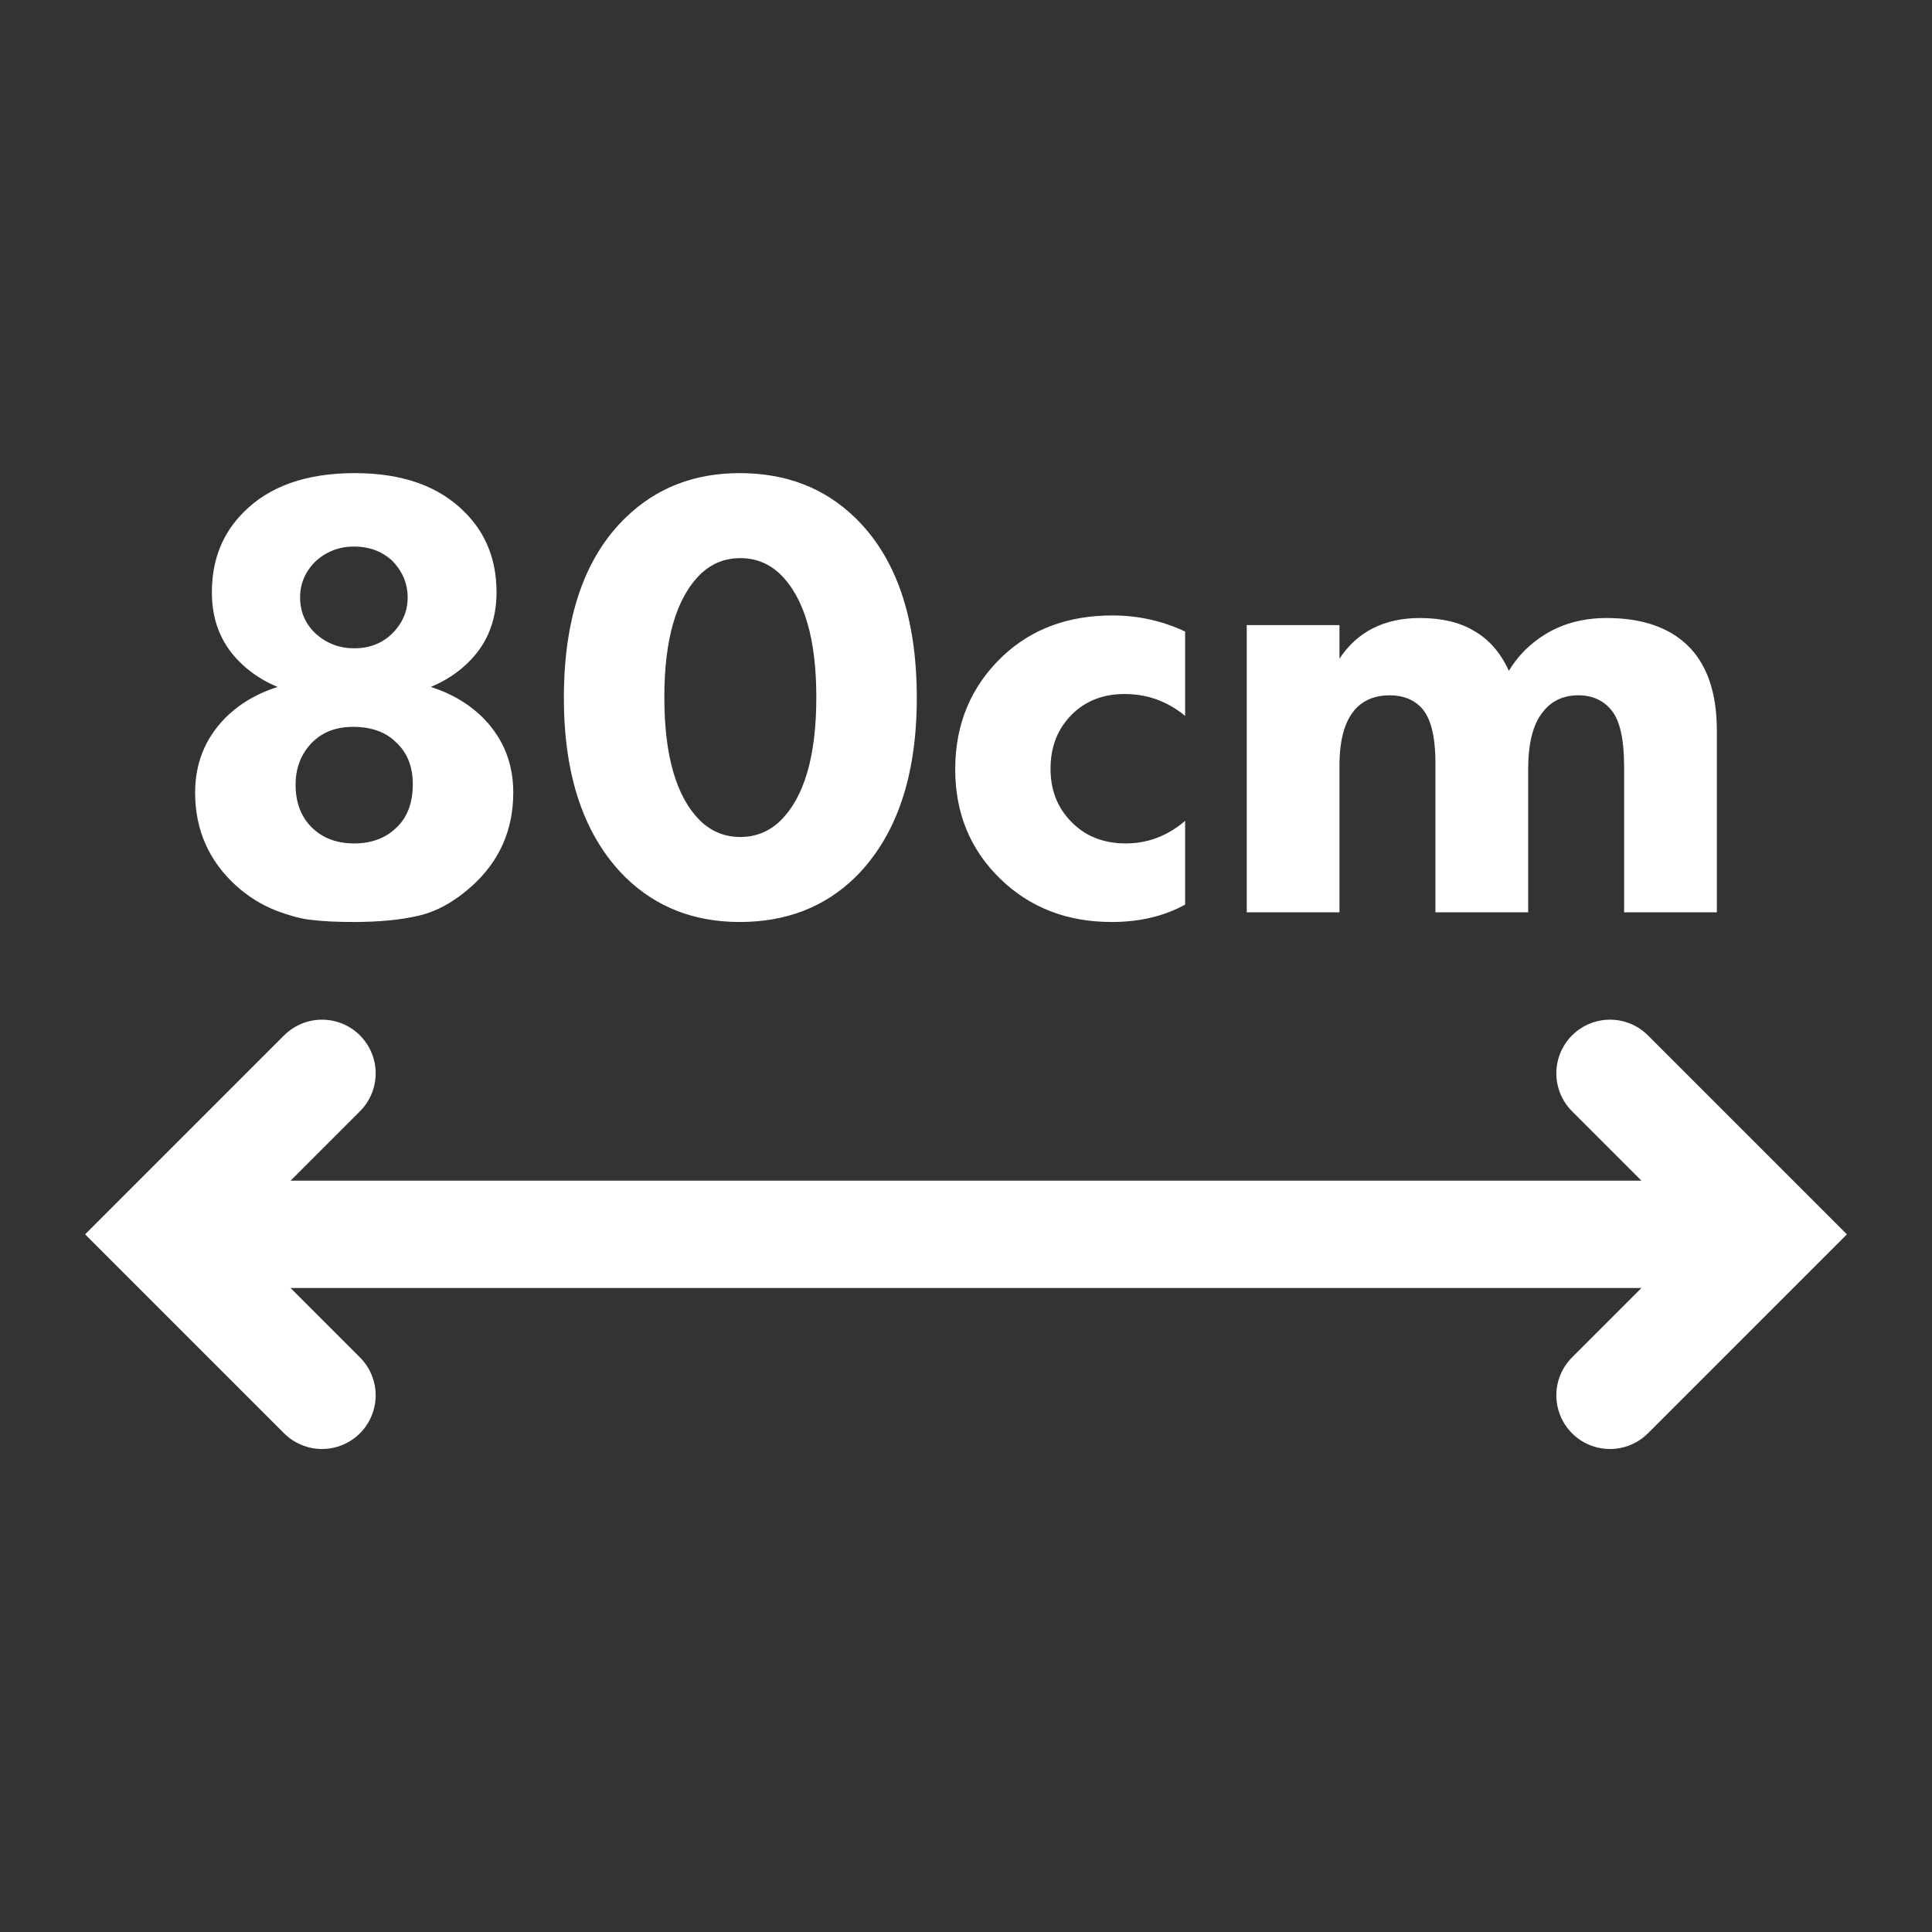 <svg xmlns:xlink="http://www.w3.org/1999/xlink" xmlns="http://www.w3.org/2000/svg" width="36" height="36" viewBox="0 0 36 36" fill="none">
<rect x="0" y="0" width="36" height="36" fill="#333333" stroke="none"/>
<path d="M4 23H32" stroke="white" stroke-width="2"/>
<path d="M6 20L3 23L6 26" stroke="white" stroke-width="2" stroke-linecap="round"/>
<path d="M30 26L33 23L30 20" stroke="white" stroke-width="2" stroke-linecap="round"/>
<path d="M6.588 17.18C6.284 17.18 6.032 17.168 5.832 17.144C5.64 17.128 5.408 17.068 5.136 16.964C4.872 16.86 4.628 16.708 4.404 16.508C3.892 16.044 3.636 15.464 3.636 14.768C3.636 14.232 3.816 13.776 4.176 13.4C4.44 13.128 4.772 12.928 5.172 12.8C4.884 12.68 4.64 12.516 4.44 12.308C4.112 11.972 3.948 11.548 3.948 11.036C3.948 10.436 4.144 9.94 4.536 9.548C5.016 9.06 5.708 8.816 6.612 8.816C7.5 8.816 8.184 9.06 8.664 9.548C9.056 9.94 9.252 10.436 9.252 11.036C9.252 11.548 9.088 11.972 8.76 12.308C8.56 12.516 8.316 12.68 8.028 12.8C8.428 12.928 8.76 13.128 9.024 13.4C9.384 13.776 9.564 14.232 9.564 14.768C9.564 15.464 9.308 16.044 8.796 16.508C8.476 16.796 8.148 16.98 7.812 17.06C7.476 17.14 7.068 17.18 6.588 17.18ZM7.296 10.436C7.104 10.268 6.872 10.184 6.6 10.184C6.328 10.184 6.092 10.272 5.892 10.448C5.692 10.64 5.592 10.868 5.592 11.132C5.592 11.404 5.692 11.632 5.892 11.816C6.092 11.992 6.328 12.08 6.6 12.08C6.88 12.08 7.112 11.992 7.296 11.816C7.496 11.624 7.596 11.396 7.596 11.132C7.596 10.868 7.496 10.636 7.296 10.436ZM6.576 13.544C6.264 13.544 6.012 13.64 5.82 13.832C5.612 14.04 5.508 14.304 5.508 14.624C5.508 14.96 5.612 15.228 5.82 15.428C6.02 15.62 6.28 15.716 6.6 15.716C6.92 15.716 7.18 15.62 7.38 15.428C7.588 15.236 7.692 14.964 7.692 14.612C7.692 14.284 7.588 14.024 7.38 13.832C7.188 13.64 6.92 13.544 6.576 13.544ZM17.083 13.004C17.083 14.476 16.699 15.592 15.931 16.352C15.363 16.904 14.647 17.18 13.783 17.18C12.935 17.18 12.227 16.904 11.659 16.352C10.891 15.592 10.507 14.476 10.507 13.004C10.507 11.508 10.891 10.388 11.659 9.644C12.227 9.092 12.935 8.816 13.783 8.816C14.647 8.816 15.363 9.092 15.931 9.644C16.699 10.388 17.083 11.508 17.083 13.004ZM14.539 10.7C14.331 10.5 14.083 10.4 13.795 10.4C13.507 10.4 13.259 10.5 13.051 10.7C12.603 11.14 12.379 11.904 12.379 12.992C12.379 14.088 12.603 14.856 13.051 15.296C13.259 15.496 13.507 15.596 13.795 15.596C14.083 15.596 14.331 15.496 14.539 15.296C14.987 14.856 15.211 14.088 15.211 12.992C15.211 11.904 14.987 11.14 14.539 10.7ZM22.083 11.768V13.34C21.755 13.068 21.379 12.932 20.955 12.932C20.555 12.932 20.227 13.06 19.971 13.316C19.707 13.58 19.575 13.916 19.575 14.324C19.575 14.708 19.695 15.028 19.935 15.284C20.199 15.572 20.547 15.716 20.979 15.716C21.387 15.716 21.755 15.576 22.083 15.296V16.856C21.691 17.072 21.235 17.18 20.715 17.18C19.883 17.18 19.191 16.912 18.639 16.376C18.079 15.832 17.799 15.152 17.799 14.336C17.799 13.488 18.095 12.784 18.687 12.224C19.223 11.72 19.903 11.468 20.727 11.468C21.207 11.468 21.659 11.568 22.083 11.768ZM23.231 17V11.648H24.959V12.272C25.295 11.768 25.795 11.516 26.459 11.516C26.867 11.516 27.203 11.596 27.467 11.756C27.747 11.916 27.963 12.164 28.115 12.5C28.283 12.22 28.511 11.992 28.799 11.816C29.127 11.616 29.507 11.516 29.939 11.516C30.587 11.516 31.087 11.684 31.439 12.02C31.807 12.372 31.991 12.904 31.991 13.616V17H30.263V14.288C30.263 13.784 30.187 13.436 30.035 13.244C29.883 13.052 29.675 12.956 29.411 12.956C29.123 12.956 28.899 13.064 28.739 13.28C28.563 13.504 28.475 13.856 28.475 14.336V17H26.747V14.216C26.747 13.704 26.655 13.356 26.471 13.172C26.327 13.028 26.135 12.956 25.895 12.956C25.647 12.956 25.447 13.028 25.295 13.172C25.071 13.388 24.959 13.752 24.959 14.264V17H23.231Z" fill="white"/>
</svg>